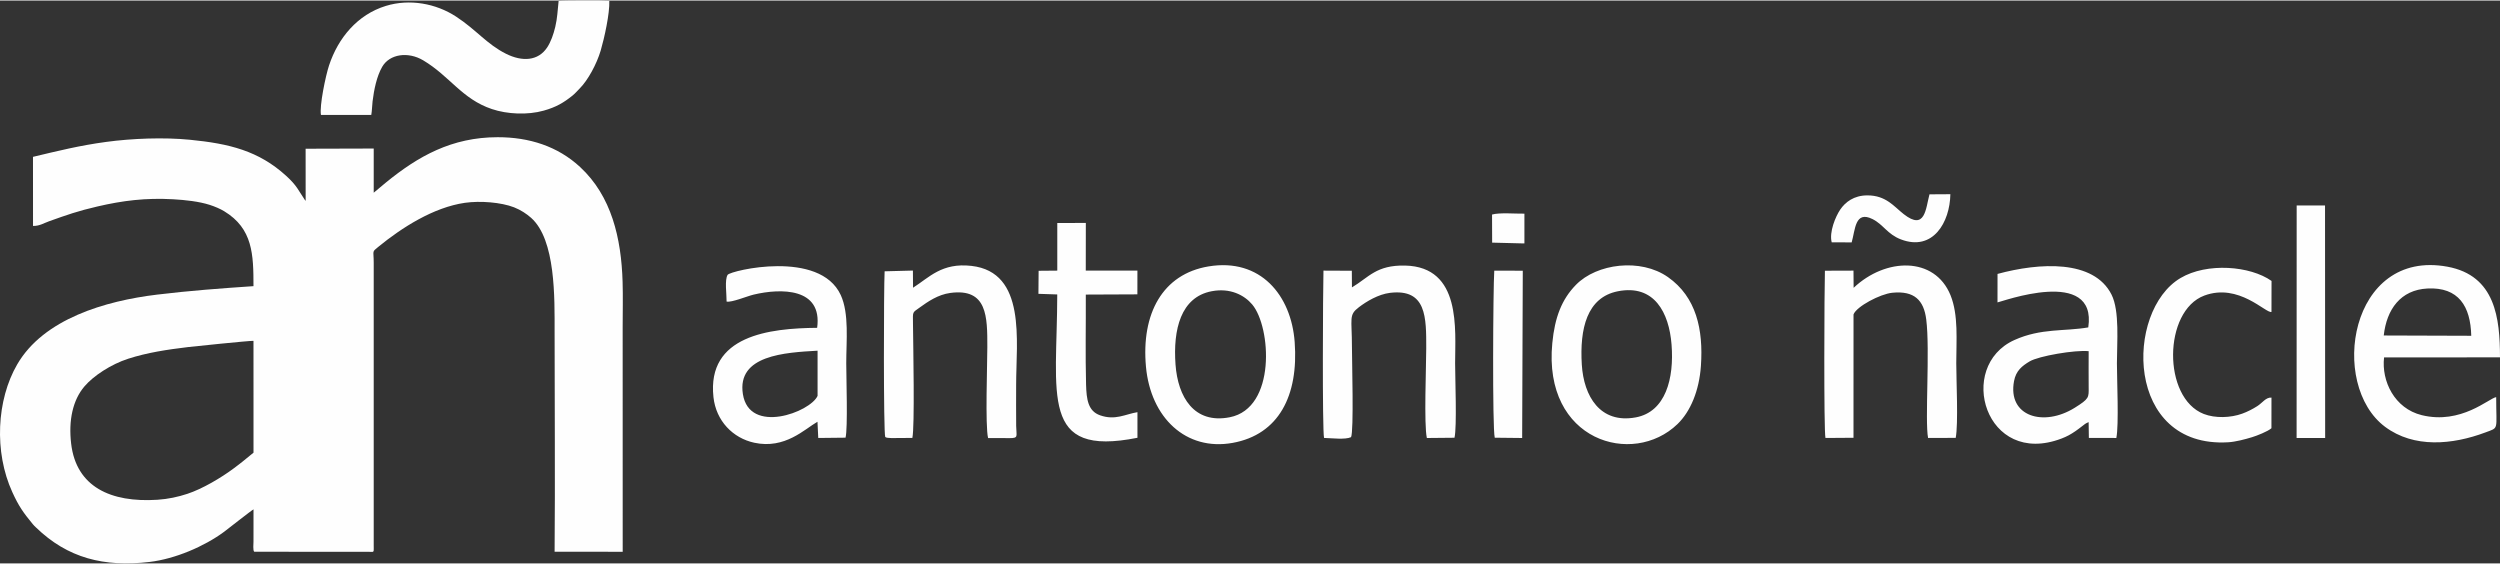<?xml version="1.0" encoding="UTF-8"?>
<!DOCTYPE svg PUBLIC "-//W3C//DTD SVG 1.1//EN" "http://www.w3.org/Graphics/SVG/1.1/DTD/svg11.dtd">
<!-- Creator: CorelDRAW -->
<svg xmlns="http://www.w3.org/2000/svg" xml:space="preserve" width="767px" height="173px" version="1.1" style="shape-rendering:geometricPrecision; text-rendering:geometricPrecision; image-rendering:optimizeQuality; fill-rule:evenodd; clip-rule:evenodd"
viewBox="0 0 766.23 172.52"
 xmlns:xlink="http://www.w3.org/1999/xlink"
 xmlns:xodm="http://www.corel.com/coreldraw/odm/2003">
 <rect x="0" y="0" width="766.23" height="172.52" fill="#333333" stroke="none"/>
 <defs>
  <style type="text/css">
   <![CDATA[
    .fil0 {fill:#FEFEFE}
   ]]>
  </style>
 </defs>
 <g id="Capa_x0020_1">
  <path class="fil0" d="M113.79 35.07c0.24,-1.24 0.24,-2.83 0.4,-4.15 0.43,-3.54 1.26,-7.65 2.94,-10.58 2.28,-3.97 7.96,-4.74 12.56,-2.01 8.2,4.88 11.88,11.86 21.06,14.94 4.71,1.59 10.96,1.88 15.91,0.48 3.76,-1.06 6.07,-2.4 8.87,-4.66 0.85,-0.7 1.5,-1.49 2.21,-2.2 2.44,-2.46 5.13,-7.37 6.37,-11.56 1.09,-3.7 2.81,-11.43 2.63,-15.23 -1.37,-0.14 -14.97,-0.14 -15.53,0.06 -0.32,2.89 -0.37,5.18 -1.03,7.94 -0.56,2.34 -1.36,4.6 -2.5,6.32 -2.75,4.12 -7.6,4.4 -12.57,1.92 -5.94,-2.97 -9.1,-7.34 -15.35,-11.42 -6.17,-4.02 -14.22,-5.5 -21.51,-3.26 -8.7,2.67 -14.61,9.82 -17.39,18.2 -1.05,3.15 -3,12.49 -2.49,15.21l15.42 0zm-36.09 103.51c-2.35,1.91 -3.51,2.93 -6.09,4.84 -3.82,2.84 -9.55,6.26 -14.18,7.78 -2.84,0.94 -5.87,1.6 -9.16,1.82 -14.37,0.93 -24.9,-3.98 -26.46,-17.16 -0.86,-7.23 0.52,-13.41 4.06,-17.57 2.74,-3.23 8.15,-6.8 13.44,-8.5 5.83,-1.87 11.78,-2.78 18.35,-3.57 1.51,-0.18 18.6,-1.95 20.03,-1.91l0.01 34.27zm0.21 30.37l36.34 0.03c0.2,-0.15 0.31,-0.04 0.3,-0.98 0,-0.36 -0.01,-0.72 -0.01,-1.08l0 -86.57c0,-3.85 -0.65,-3.17 1.41,-4.85 7.23,-5.91 16.91,-12.1 26.53,-13.49 4.7,-0.67 11.08,-0.17 15.08,1.38 2.07,0.81 3.86,2.02 5.22,3.22 7.56,6.72 7.2,24.57 7.2,34.88 0,22.47 0.19,45.01 0,67.46l20.87 0.01 -0.01 -68.94c0,-4.56 0.12,-9.25 -0.02,-13.78 -0.4,-13.41 -3.4,-26.29 -13.02,-35.2 -6.88,-6.37 -15.6,-9.15 -25.29,-9.14 -14.03,0.01 -24.34,5.81 -34.28,13.93l-3.69 3.08 0 -13.54 -20.87 0.06 0.01 15.98c-0.03,-0.03 -0.06,-0.07 -0.08,-0.09l-0.21 -0.27c-1.92,-2.82 -2.37,-4.3 -5.67,-7.3 -8.45,-7.7 -17.46,-9.88 -29.51,-11.07 -8,-0.79 -17.77,-0.41 -25.66,0.66 -8.15,1.1 -14.68,2.73 -22.44,4.58l0.01 21.18c2.08,0.01 3.23,-0.84 4.98,-1.46 5.44,-1.94 8.77,-3.13 14.75,-4.51 7.75,-1.8 14.74,-2.69 23.24,-2.21 3.7,0.21 7.91,0.67 11.16,1.71 1.57,0.5 3.24,1.21 4.47,1.96 8.79,5.33 8.97,13.29 8.97,22.96 -10.06,0.68 -19.58,1.39 -29.51,2.59 -15.93,1.92 -34.79,7.44 -42.89,21.36 -6.35,10.9 -7.14,26.89 -1.52,39.17 1.99,4.36 3.36,6.27 6.26,9.8 0.37,0.45 0.54,0.59 0.99,1.03 9.73,9.43 20.89,12.21 34.8,10.58 7.86,-0.93 16.78,-4.75 22.86,-9.24 0.85,-0.63 8.46,-6.63 9.02,-6.88l-0.01 9.89c0,0.71 -0.22,2.64 0.22,3.1z"/>
  <path class="fil0" d="M250.58 121.18c-2.23,4.99 -20.91,11.97 -22.89,-0.54 -1.89,-11.95 12.91,-12.74 22.89,-13.31l0 13.85zm206.75 -46.97l9.41 0.24 0.48 -0.01 0 -9.11c-2.69,0.05 -7.58,-0.39 -9.92,0.27l0.03 8.61zm134.04 -14.8c-1.17,4.41 -1.31,11.23 -7.89,6.07 -3.03,-2.37 -5.44,-5.76 -11.15,-5.75 -4.16,0 -6.79,2.1 -8.32,4.36 -1.42,2.1 -3.43,6.88 -2.61,10.02l6.12 0.03c1.12,-3.9 1,-9.83 6.38,-7.15 3.37,1.68 4.53,4.64 8.74,6.24 9.78,3.72 14.99,-5.23 15.13,-13.86l-6.4 0.04zm-133.24 74.59l8.4 0.09 0.19 -51.27 -8.74 -0.02c-0.36,5.5 -0.61,48.39 0.15,51.2zm245.76 0.08l8.75 0.01 -0.04 -71.26 -8.69 0 -0.02 71.25zm-379.84 -51.29l-5.72 0.05 -0.06 7.06 5.77 0.19c-0.03,30.93 -5.53,49.96 24.58,43.93l0 -7.85c-3.78,0.63 -6.8,2.6 -11.46,0.96 -3.69,-1.3 -4.16,-4.87 -4.29,-9.4 -0.24,-9.15 -0.03,-18.42 -0.08,-27.6l15.81 -0.07 0.01 -7.28 -15.83 0.01 0.02 -14.62 -8.75 0.03 0 14.59zm372.14 38.92c-1.71,-0.15 -2.82,1.66 -4.36,2.62 -1.44,0.91 -2.99,1.71 -4.61,2.3 -3.51,1.28 -8.26,1.46 -11.76,0.1 -12.73,-4.95 -12.45,-31.59 0.14,-36.29 10.59,-3.95 18.9,5.55 20.59,5.01l0.02 -9.5c-6.55,-4.64 -19.79,-5.7 -27.91,-0.88 -17.07,10.11 -17.05,52.2 14.62,50.33 2.31,-0.14 5.18,-0.91 7.29,-1.55 1.46,-0.44 4.8,-1.74 5.97,-2.75l0.01 -9.39zm-128.1 -25.49c0.9,-2.44 8.2,-6.29 11.9,-6.65 6.72,-0.66 9.65,2.26 10.39,8.2 1.18,9.35 -0.45,31 0.56,36.31l8.47 -0.03c0.83,-4.35 0.17,-17.59 0.17,-22.86 0,-7.01 0.71,-14.78 -1.77,-20.88 -4.87,-11.92 -19.87,-11.54 -29.69,-2.25l-0.04 -5.27 -8.76 0.03c-0.18,5.39 -0.37,49.07 0.17,51.26l8.59 -0.06 0.01 -37.8zm-288.46 37.85c0.76,-3.34 0.26,-28.08 0.19,-35.17 -0.04,-3.67 -0.22,-3.16 2.04,-4.79 2.5,-1.8 5.61,-3.97 9.4,-4.48 11.38,-1.54 11.36,7.31 11.35,16.57 0,5.3 -0.68,24.13 0.23,27.9 2.18,-0.03 4.35,0.03 6.52,0.03 2.91,0.01 2.13,-0.55 2.09,-3.73 -0.05,-4.22 -0.01,-8.46 -0.01,-12.68 0,-13.28 3.22,-34.45 -13.69,-36.38 -9.11,-1.04 -12.94,3.54 -17.91,6.69l-0.04 -5.26 -8.67 0.23c-0.27,4.95 -0.37,49.5 0.19,50.78 0.45,0.49 3.49,0.31 4.2,0.31 1.37,-0.01 2.74,0 4.11,-0.02zm134.46 -0.24c0.88,-1.83 0.27,-23.52 0.27,-27.63 0,-8.89 -1.06,-9.78 2.15,-12.21 2.28,-1.73 5.91,-3.95 9.52,-4.39 11.24,-1.35 11.11,7.61 11.1,16.99 0,5.55 -0.73,23.31 0.19,27.5l8.47 -0.08c0.78,-3.35 0.19,-18.27 0.19,-22.82 0,-10.35 2,-29.56 -15.32,-29.95 -8.84,-0.19 -11.06,3.56 -16.3,6.69l-0.04 -5.1 -8.69 -0.04c-0.16,5.74 -0.39,48.77 0.18,51.28 2.36,0.06 6.47,0.59 8.28,-0.24zm81.76 -44.71c11.19,-2.21 15.71,6.56 16.47,16.34 0.82,10.39 -1.81,20.61 -10.97,22.31 -10.91,2.02 -15.95,-6.48 -16.54,-16.18 -0.67,-11 1.56,-20.6 11.04,-22.47zm25.47 22.84c0.77,-11.13 -1.41,-21.08 -10.11,-27.19 -8.38,-5.88 -21.81,-4.17 -28.2,2.38 -4.33,4.43 -6.48,9.93 -7.24,17.84 -2.92,30.04 24.69,38.06 38.38,24.82 3.95,-3.82 6.64,-10.17 7.17,-17.85zm-149.92 -22.86c5.61,-1.06 9.94,1.15 12.39,4.06 5.8,6.88 7.42,31.77 -6.88,34.57 -10.96,2.15 -15.9,-6.24 -16.62,-16.14 -0.79,-10.73 1.59,-20.7 11.11,-22.49zm-1 -7.6c-14.07,2.34 -20.66,14.47 -19.17,30.75 1.43,15.6 12.25,25.93 26.6,23.33 14.06,-2.56 20.2,-14.41 18.98,-30.9 -1.05,-14.34 -10.49,-25.83 -26.41,-23.18zm360.2 21.17c0.89,-8.04 5.17,-13.97 13.38,-14.4 9.57,-0.49 13.23,5.46 13.44,14.49l-26.82 -0.09zm34.46 18.89c-2.17,0.3 -10.71,8.48 -22.8,5.53 -8.36,-2.05 -12.4,-10.43 -11.56,-17.7l35.53 -0.02c-0.02,-11.91 -1.36,-25.05 -16.09,-27.78 -30.04,-5.55 -36.45,36.17 -19.12,49.08 8.85,6.59 20.62,5.5 30.69,1.73 4.31,-1.62 3.35,-0.47 3.35,-10.84zm-124.9 -14.08c0,3.67 -0.04,7.35 0,11.02 0.04,3.21 0.18,3.54 -4.28,6.33 -9.53,5.94 -20.65,2.68 -18.59,-8.21 0.6,-3.15 2.43,-4.6 4.76,-6 2.79,-1.68 14.06,-3.58 18.11,-3.14zm-27.94 -14.95c0.93,-0.08 30.63,-11.13 27.82,7.66 -7.28,1.27 -14.45,0.18 -22.64,3.87 -17.95,8.08 -8.94,39.11 14.46,30.19 1.66,-0.64 2.72,-1.22 4.26,-2.27 0.7,-0.48 1.28,-0.94 1.98,-1.47 0.94,-0.71 0.92,-0.8 2.05,-1.29l0.07 4.84 8.42 0.02c0.82,-3.96 0.18,-17.89 0.18,-22.89 0,-6.37 0.88,-16.03 -1.66,-21.07 -5.45,-10.77 -22.05,-9.82 -34.93,-6.32l-0.01 8.73zm-389.52 -0.25c1.57,0.32 6.21,-1.64 8.33,-2.15 8.29,-1.96 21.11,-2.16 19.42,10.19 -14.59,0.13 -33.84,2.32 -31.78,21.24 0.79,7.31 5.98,12.57 12.51,13.98 9.43,2.04 15.45,-4.2 19.37,-6.43l0.24 4.97 8.36 -0.09c0.74,-2.8 0.22,-18.65 0.22,-22.8 0,-6.79 0.93,-15.24 -1.69,-20.92 -6.45,-13.98 -33.53,-7.54 -34.65,-6.21 -0.99,1.52 -0.3,6.01 -0.33,8.22z"/>
 </g>
</svg>
